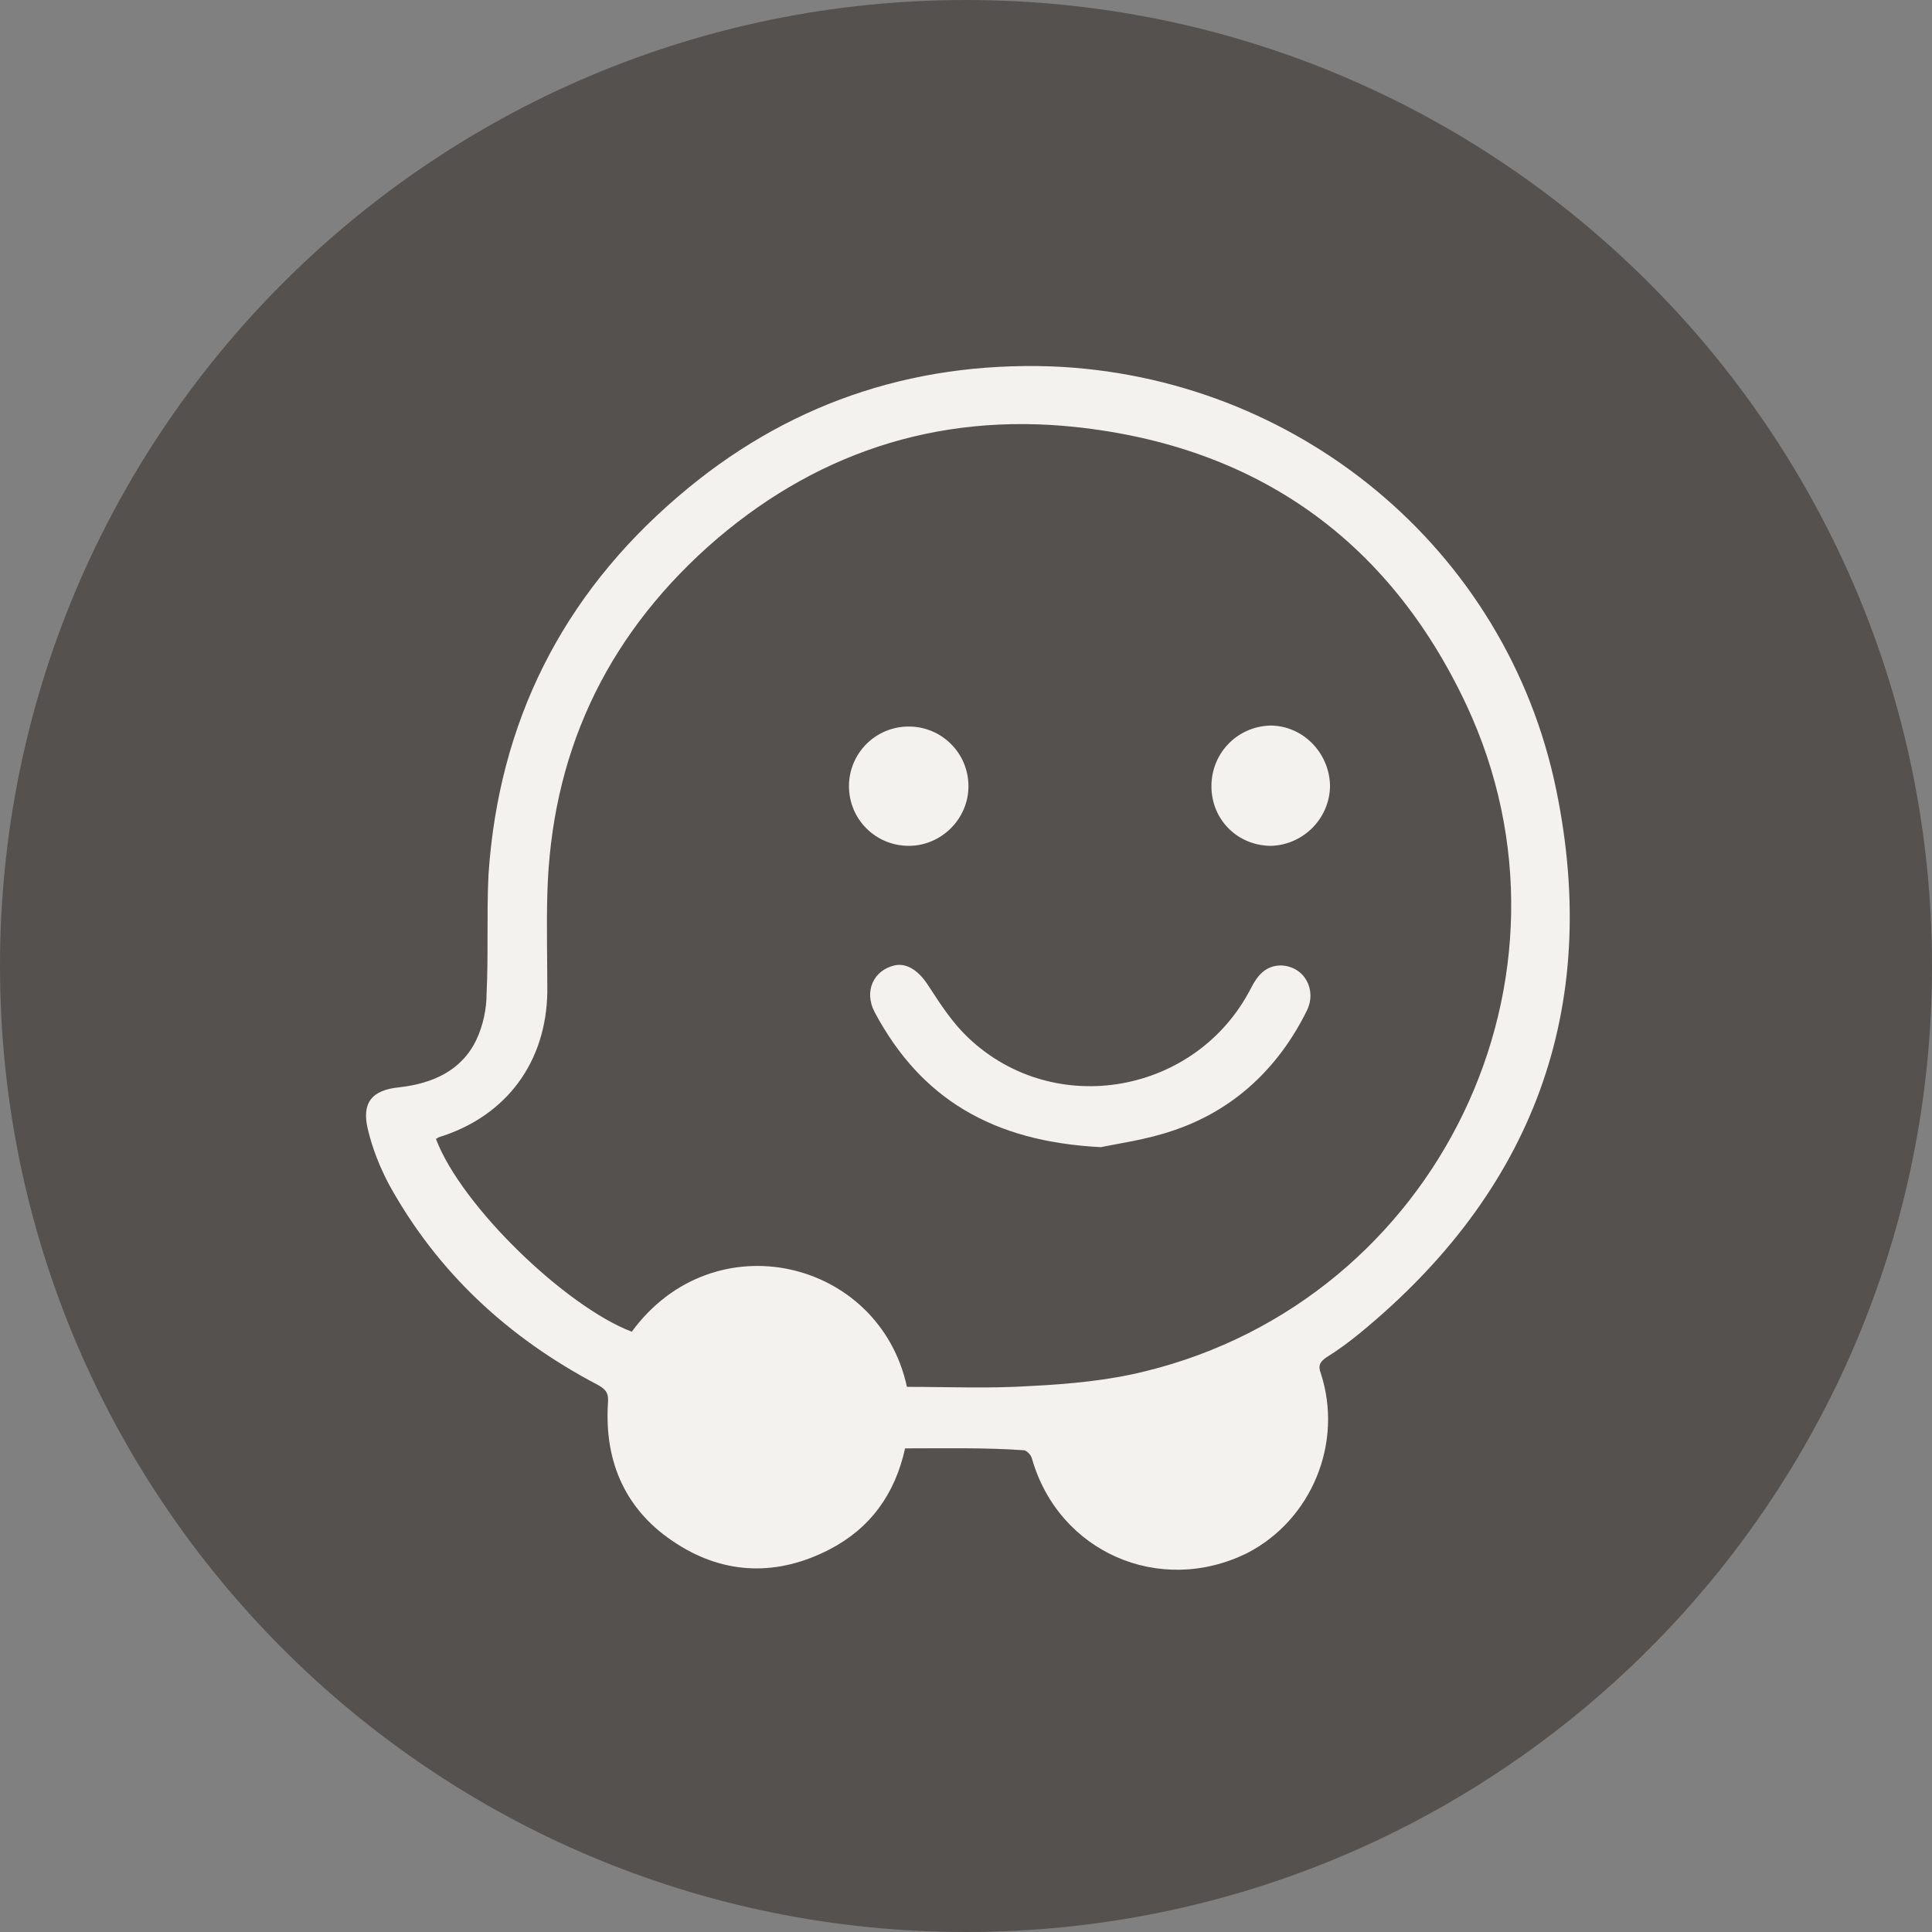 <?xml version="1.0" encoding="UTF-8"?> <svg xmlns="http://www.w3.org/2000/svg" width="512" height="512" viewBox="0 0 512 512" fill="none"><rect x="0" y="0" width="512" height="512" fill="#808080" stroke="none"/><g clip-path="url(#clip0_567_133)"><ellipse cx="252" cy="240.5" rx="197" ry="184.5" fill="#55514E"></ellipse><path d="M305 256C305 283.063 283.062 305 256 305C228.938 305 207 283.062 207 256C207 228.938 228.938 207 256 207C283.062 207 305 228.938 305 256Z" fill="#55514E"></path><path d="M370.594 169.305C368.238 162.92 364.48 157.144 359.598 152.402C354.857 147.519 349.081 143.761 342.695 141.406C337.515 139.395 329.735 137 315.402 136.348C299.898 135.641 295.25 135.488 256 135.488C216.746 135.488 212.098 135.637 196.598 136.344C182.266 137 174.48 139.394 169.305 141.406C162.919 143.76 157.142 147.518 152.402 152.402C147.519 157.144 143.76 162.92 141.402 169.305C139.391 174.485 136.996 182.27 136.344 196.602C135.637 212.102 135.484 216.75 135.484 256.004C135.484 295.254 135.637 299.902 136.344 315.406C136.996 329.738 139.391 337.52 141.402 342.699C143.759 349.084 147.516 354.86 152.398 359.602C157.139 364.485 162.915 368.243 169.301 370.598C174.481 372.613 182.266 375.008 196.598 375.66C212.098 376.367 216.742 376.516 255.996 376.516C295.254 376.516 299.902 376.367 315.398 375.66C329.73 375.008 337.516 372.613 342.695 370.598C349.035 368.152 354.793 364.407 359.598 359.602C364.403 354.797 368.148 349.039 370.594 342.699C372.605 337.519 375 329.739 375.656 315.406C376.363 299.902 376.512 295.254 376.512 256.004C376.512 216.75 376.363 212.102 375.656 196.602C375.004 182.27 372.609 174.484 370.594 169.305ZM256 331.485C214.309 331.485 180.512 297.691 180.512 256C180.512 214.309 214.309 180.516 256 180.516C297.688 180.516 331.484 214.309 331.484 256C331.484 297.691 297.688 331.485 256 331.485ZM334.469 195.172C324.727 195.172 316.829 187.273 316.829 177.532C316.829 167.791 324.727 159.891 334.469 159.891C344.211 159.891 352.109 167.789 352.109 177.531C352.105 187.273 344.211 195.172 334.469 195.172Z" fill="#55514E"></path><path d="M256 0C114.637 0 0 114.637 0 256C0 397.363 114.637 512 256 512C397.363 512 512 397.363 512 256C512 114.637 397.363 0 256 0ZM402.113 316.605C401.403 332.254 398.914 342.938 395.281 352.289C391.504 362.054 385.729 370.923 378.326 378.326C370.923 385.729 362.054 391.504 352.289 395.281C342.941 398.914 332.254 401.398 316.609 402.113C300.934 402.828 295.926 403 256.004 403C216.078 403 211.074 402.828 195.394 402.113C179.75 401.398 169.063 398.914 159.714 395.281C149.904 391.591 141.018 385.804 133.676 378.324C126.199 370.982 120.413 362.097 116.723 352.289C113.09 342.941 110.602 332.254 109.891 316.609C109.168 300.929 109 295.922 109 256C109 216.078 109.168 211.07 109.887 195.395C110.597 179.746 113.082 169.063 116.715 159.711C120.406 149.902 126.194 141.017 133.675 133.676C141.016 126.196 149.902 120.409 159.711 116.719C169.063 113.086 179.746 110.602 195.395 109.887C211.07 109.172 216.078 109 256 109C295.922 109 300.93 109.172 316.605 109.89C332.254 110.602 342.937 113.086 352.289 116.715C362.099 120.407 370.986 126.195 378.329 133.675C385.806 141.017 391.592 149.902 395.281 159.711C398.918 169.063 401.402 179.746 402.117 195.395C402.832 211.07 403 216.078 403 256C403 295.922 402.832 300.93 402.113 316.605Z" fill="#55514E"></path><path d="M239.855 383.835C237.177 396.01 230.6 405.018 219.864 410.599C206.215 417.66 192.307 417.427 179.387 409.145C165.973 400.631 160.124 387.729 161.112 371.893C161.346 369.22 160.618 368.233 158.434 367.013C134.777 354.604 116.034 337.315 103.114 313.951C100.67 309.331 98.72 304.45 97.498 299.336C95.782 292.275 98.486 288.874 105.791 288.148C114.578 287.161 122.377 283.76 126.276 275.479C127.992 271.819 128.954 267.458 128.954 263.304C129.448 252.843 128.954 242.381 129.448 231.893C132.126 191.474 148.945 157.908 179.673 131.611C207.931 107.313 241.077 95.891 278.356 97.085C343.451 99.525 399.265 145.292 412.419 209.308C424.352 267.25 406.336 315.691 360.244 353.41C357.567 355.591 354.629 357.797 351.458 359.744C349.742 360.964 349.274 361.925 350.002 363.872C356.085 382.381 347.558 402.811 330.505 411.586C307.342 423.034 280.539 411.352 273.468 386.509C273.234 385.522 272.012 384.328 271.285 384.328C261.068 383.601 250.565 383.835 239.855 383.835ZM240.349 367.532C251.319 367.532 262.29 368.025 273.26 367.299C283.243 366.805 293.746 365.845 303.494 363.405C381.016 344.428 422.454 258.969 388.555 186.697C368.069 143.111 332.974 118.268 284.959 113.154C248.148 109.26 215.236 120.215 187.446 145.032C160.15 169.616 146.008 200.274 145.046 237.033C144.812 245.548 145.046 254.322 145.046 262.837C144.786 281.372 134.309 295.728 116.502 301.309C116.268 301.309 115.774 301.802 115.514 301.802C122.351 319.818 150.115 346.349 167.429 352.917C189.162 323.219 233.018 333.707 240.349 367.532Z" fill="#F4F2EF"></path><path d="M291.77 304.009C262.992 302.555 243.988 291.107 231.796 268.237C228.858 262.629 231.562 257.048 237.151 255.828C240.557 255.101 243.728 257.541 246.172 261.435C249.344 266.316 252.515 271.17 256.649 275.064C279.551 296.714 317.09 289.913 331.492 261.928C333.208 258.528 335.392 255.854 339.525 255.854C345.608 256.087 349.04 262.188 346.362 267.769C338.797 283.111 326.865 294.3 310.773 299.648C303.702 302.062 296.397 303.022 291.77 304.009Z" fill="#F4F2EF"></path><path d="M240.817 224.157C232.03 224.157 224.985 217.096 224.985 208.348C224.985 199.599 232.056 192.538 240.817 192.538C249.578 192.538 256.649 199.599 256.649 208.348C256.675 216.862 249.604 224.157 240.817 224.157Z" fill="#F4F2EF"></path><path d="M352.472 208.088C352.472 216.862 345.4 223.898 336.874 224.157C328.087 224.157 321.042 217.33 321.042 208.348C321.042 199.573 327.879 192.538 336.64 192.279C345.167 192.279 352.212 199.34 352.472 208.088Z" fill="#F4F2EF"></path></g><defs><clipPath id="clip0_567_133"><rect width="512" height="512" fill="white"></rect></clipPath></defs></svg> 